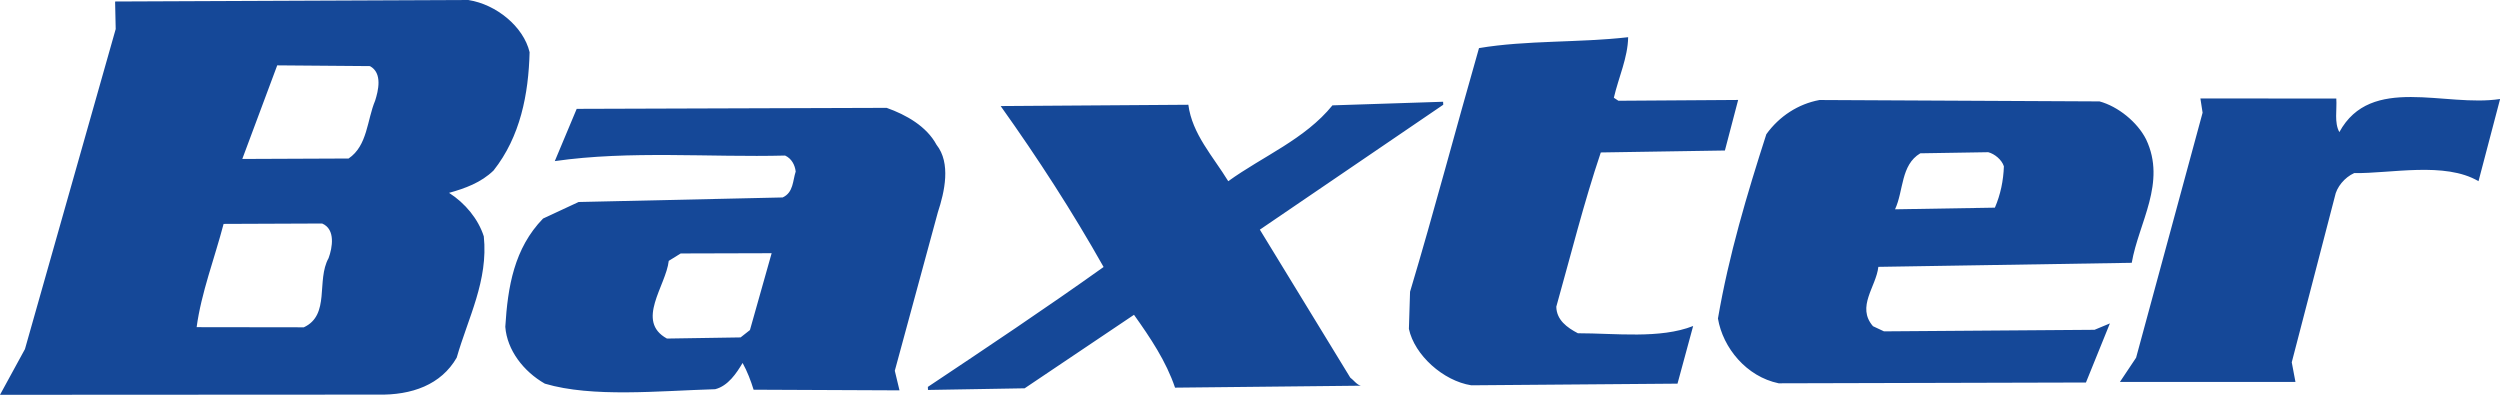 <?xml version="1.0" encoding="UTF-8"?>
<svg xmlns="http://www.w3.org/2000/svg" viewBox="0 0 500 78.96">
  <path d="m295.8 9.62c9.48-1.6 19.97-1.05 29.83-2.18-.06 4.08-1.92 8.05-2.86 12.11l.91.6 23.95-.16-2.65 10.11-24.82.39c-3.4 10.08-6 20.54-8.9 30.85.05 2.65 2.14 4.17 4.32 5.31 7.56 0 16.42 1.16 23.05-1.45l-3.13 11.53-41.24.33c-5.62-.88-11.36-6.05-12.48-11.28l.23-7.43c4.82-16.09 9.14-32.52 13.79-48.73zm-95.66 11.6c7.48 10.49 14.36 21.14 20.58 32.18-11.62 8.29-23.41 16.15-35.15 23.98l.03.61 19.33-.33 21.87-14.7c3.29 4.61 6.44 9.33 8.21 14.57l37.14-.39c-.8-.2-1.45-1.15-2.1-1.62l-18.08-29.59 36.68-24.98-.03-.6-22.13.72c-5.51 6.79-13.9 10.16-20.84 15.17-3.04-4.97-7.23-9.45-7.98-15.29l-37.51.26zm239.94-1.53.44 2.85-13.3 49-3.23 4.84h35.1l-.74-3.92 8.61-33.12c.35-1.93 1.97-3.86 3.87-4.72 7.31.11 18.16-2.34 24.87 1.62l4.32-16.44c-10.98 1.71-25.83-4.97-32.15 6.62-1.05-1.9-.46-4.42-.61-6.71 0 0-27.16-.02-27.16-.02zm-346.37-19.69-70.69.3.12 5.51-18.15 64.01-4.99 9.14 75.54-.04c6.83.15 12.69-1.98 15.8-7.39 2.27-7.94 6.34-15.41 5.42-24.26-1.1-3.44-3.7-6.62-6.95-8.7 3.2-.89 6.39-2.04 8.9-4.47 5.36-6.77 7-15.29 7.21-23.66-1.21-5.12-6.67-9.56-12.21-10.43zm-38.26 13.07 18.54.15c2.58 1.4 1.64 5 1.04 6.91-1.63 3.86-1.51 9-5.31 11.57l-21.26.09 6.99-18.73zm-10.72 31.71 19.7-.08c2.73 1.16 2.04 4.87 1.29 6.92-2.5 4.47.38 11.35-4.95 13.84l-21.44-.03c.91-6.84 3.6-13.8 5.39-20.65zm132.62-23.21-62.01.2-4.38 10.45c14.95-2.15 31.1-.72 46.06-1.11 1.3.59 1.97 1.89 2.12 3.2-.6 1.79-.43 4.19-2.61 5.18l-40.81.91-7.11 3.31c-5.79 5.97-7.06 13.65-7.55 21.65.35 4.66 3.64 8.93 7.91 11.37 9.51 2.82 22.82 1.44 34.06 1.11 2.58-.65 4.27-3.2 5.49-5.25.93 1.68 1.65 3.56 2.2 5.35l29.18.13-.94-3.92 8.61-31.69c1.35-4.1 2.65-9.84-.27-13.51-1.97-3.68-6.09-6.01-9.97-7.38zm-23.02 29.07-4.34 15.37-1.87 1.47-14.73.23c-6.34-3.47-.2-10.51.36-15.54l2.39-1.48zm265.54-30.36-55.97-.28c-4.23.78-8.03 3.23-10.63 6.84-3.87 12.02-7.5 24.17-9.68 36.86.99 5.86 5.69 11.62 12.15 12.96l61.45-.16 4.79-11.82-3.07 1.28-42.11.31-2.2-1.03c-3.38-3.89.64-7.89 1.07-11.87l50.68-.81c1.39-8.04 6.99-16.02 2.87-24.69-1.73-3.44-5.61-6.6-9.35-7.6zm-35.8 10.38 13.58-.22c1.27.33 2.7 1.49 3.13 2.82-.1 2.85-.66 5.62-1.8 8.27l-19.97.33c1.74-3.74 1.12-8.86 5.05-11.2z" fill="#154898" fill-rule="evenodd"></path>
</svg>

